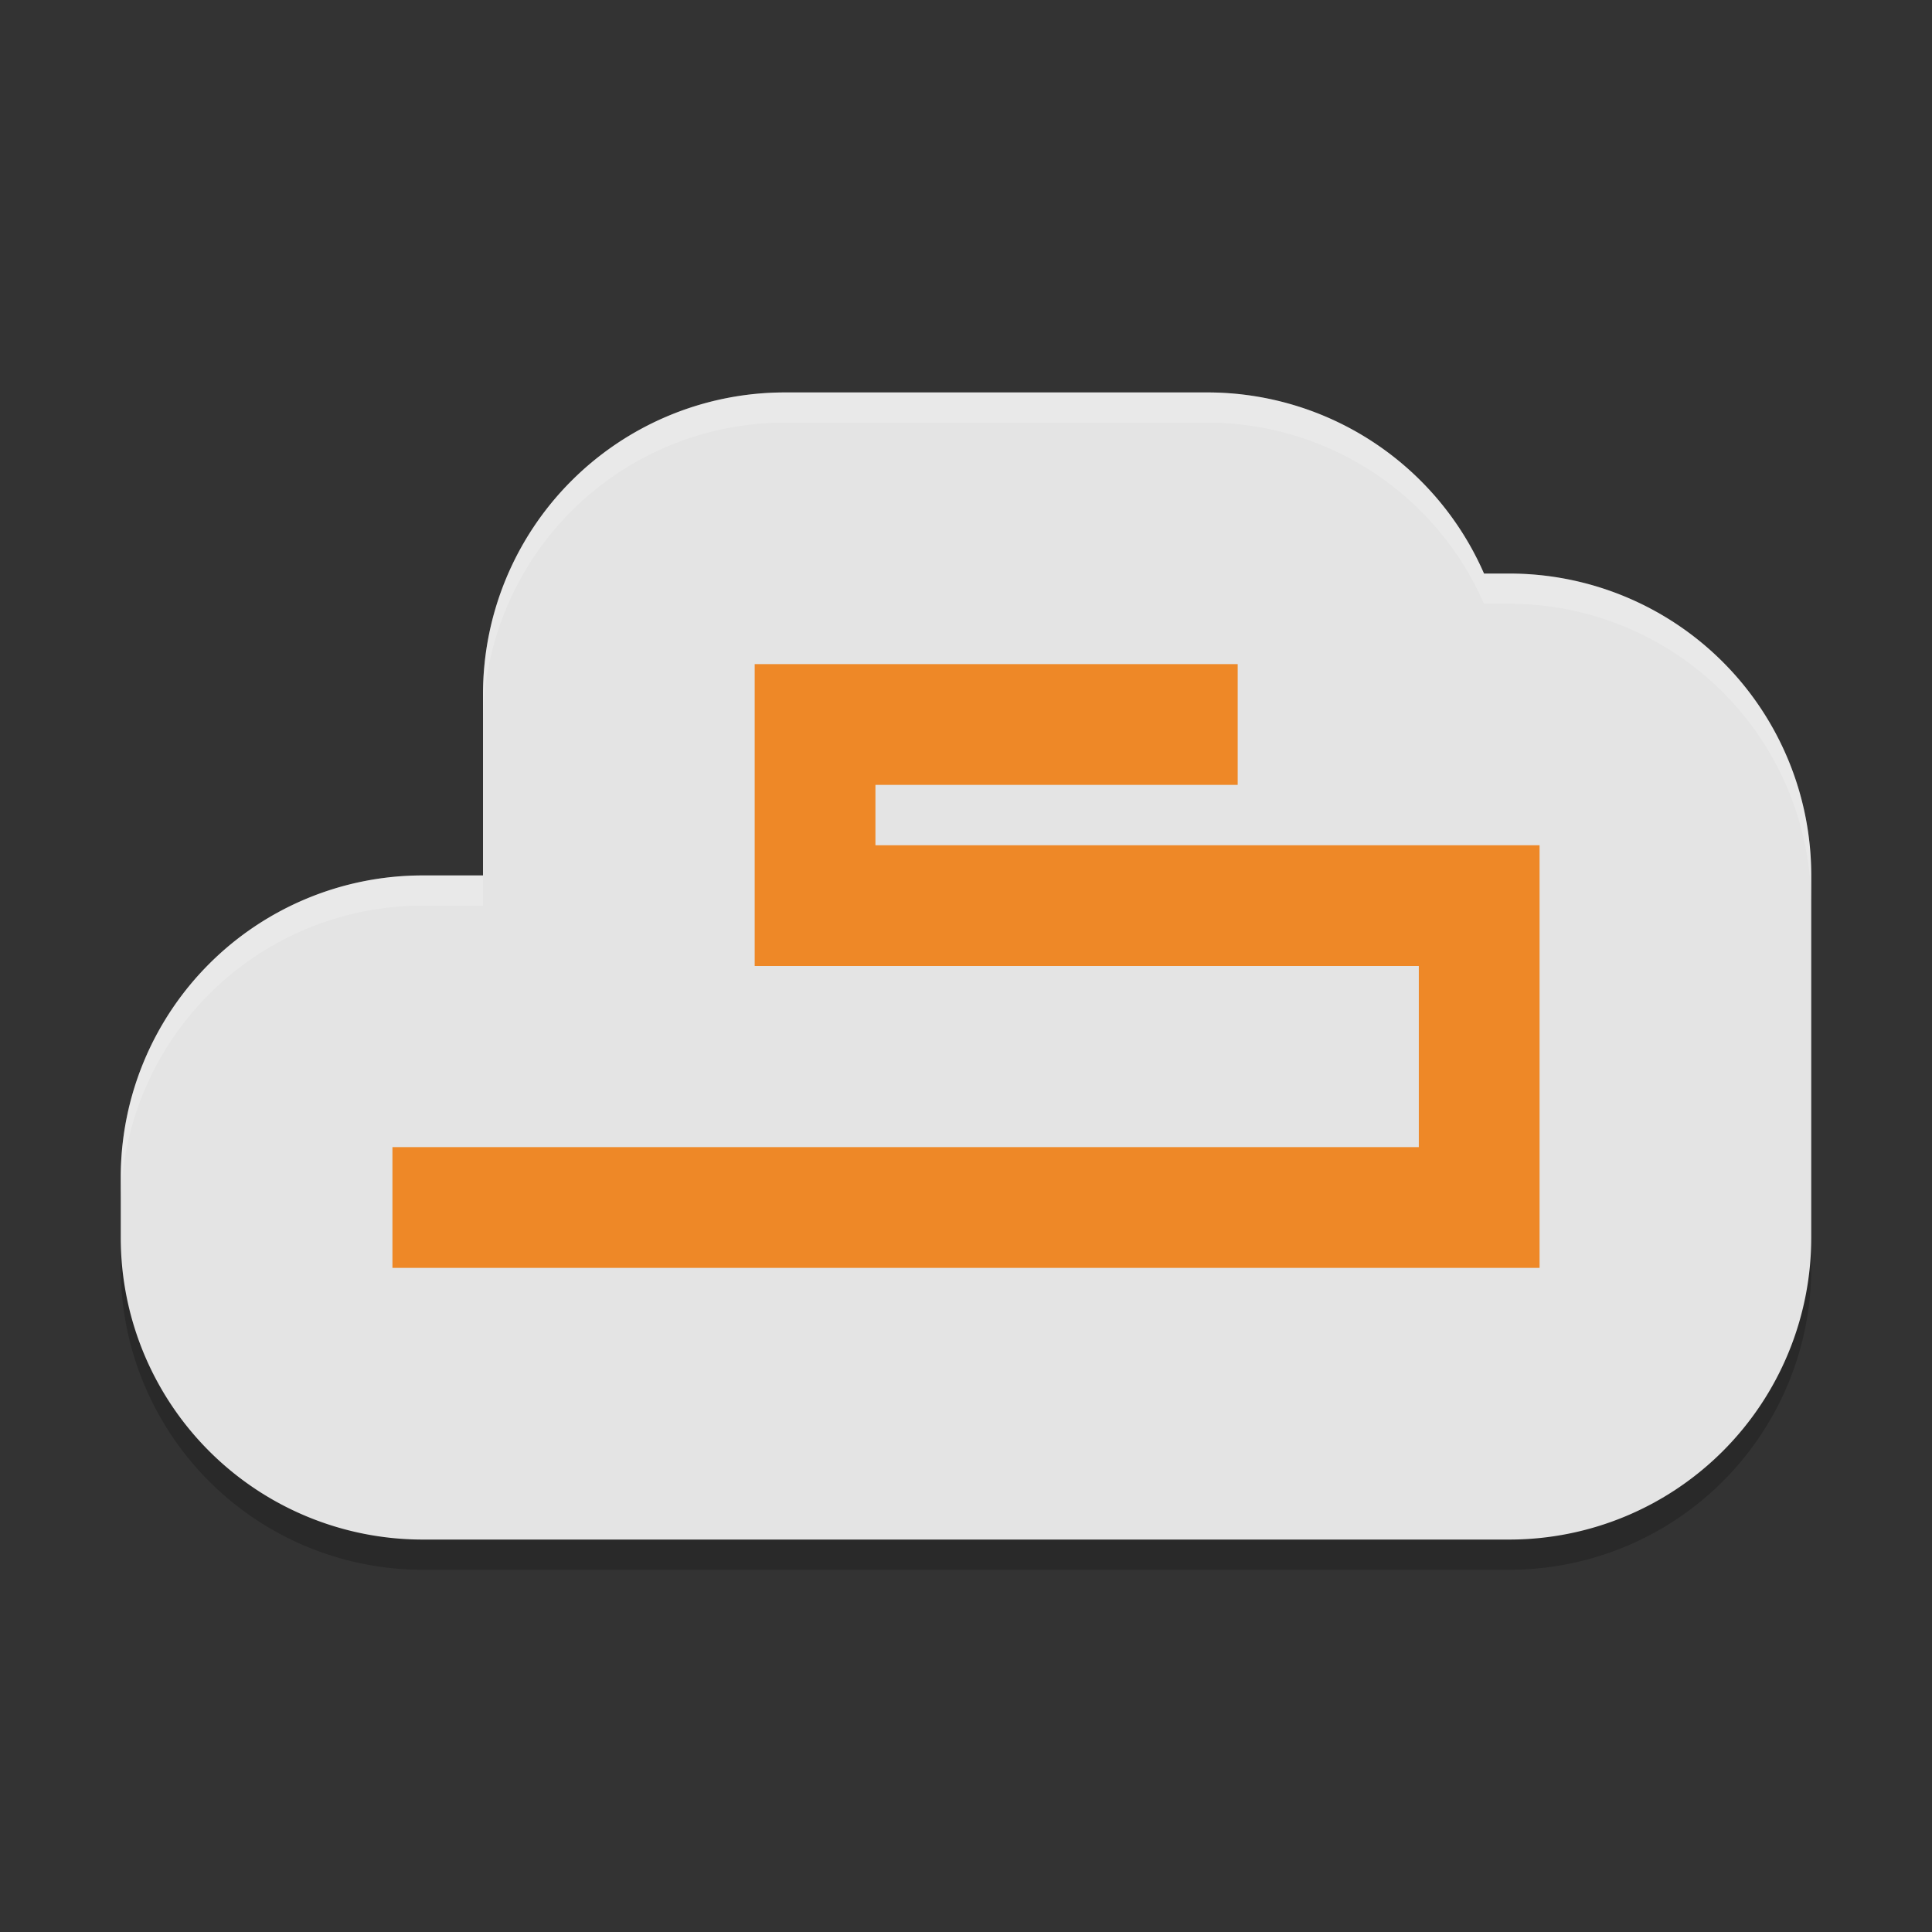 <svg width="64" height="64" xmlns="http://www.w3.org/2000/svg">
 <rect width="100%" height="100%" fill="#333333" stroke="none"/>
 <path d="m26 14a10.001 10.001 0 0 0-10 10v6h-2a10.001 10.001 0 0 0-10 10v2a10.001 10.001 0 0 0 10 10h36a10.001 10.001 0 0 0 10-10v-12a10.001 10.001 0 0 0-10-10h-0.84a10.001 10.001 0 0 0-9.16-6z" opacity=".2"/>
 <path d="m26 13a10.001 10.001 0 0 0-10 10v6h-2a10.001 10.001 0 0 0-10 10v2a10.001 10.001 0 0 0 10 10h36a10.001 10.001 0 0 0 10-10v-12a10.001 10.001 0 0 0-10-10h-0.84a10.001 10.001 0 0 0-9.16-6z" fill="#e4e4e4"/>
 <path d="m25 22v10h22v6h-34v4h38v-14h-22v-2h12v-4z" fill="#ee8827"/>
 <path d="m26 13a10.001 10.001 0 0 0-10 10v1a10.001 10.001 0 0 1 10-10h14a10.001 10.001 0 0 1 9.16 6h0.84a10.001 10.001 0 0 1 10 10v-1a10.001 10.001 0 0 0-10-10h-0.84a10.001 10.001 0 0 0-9.16-6zm-12 16a10.001 10.001 0 0 0-10 10v1a10.001 10.001 0 0 1 10-10h2v-1z" fill="#fff" opacity=".2"/>
</svg>
